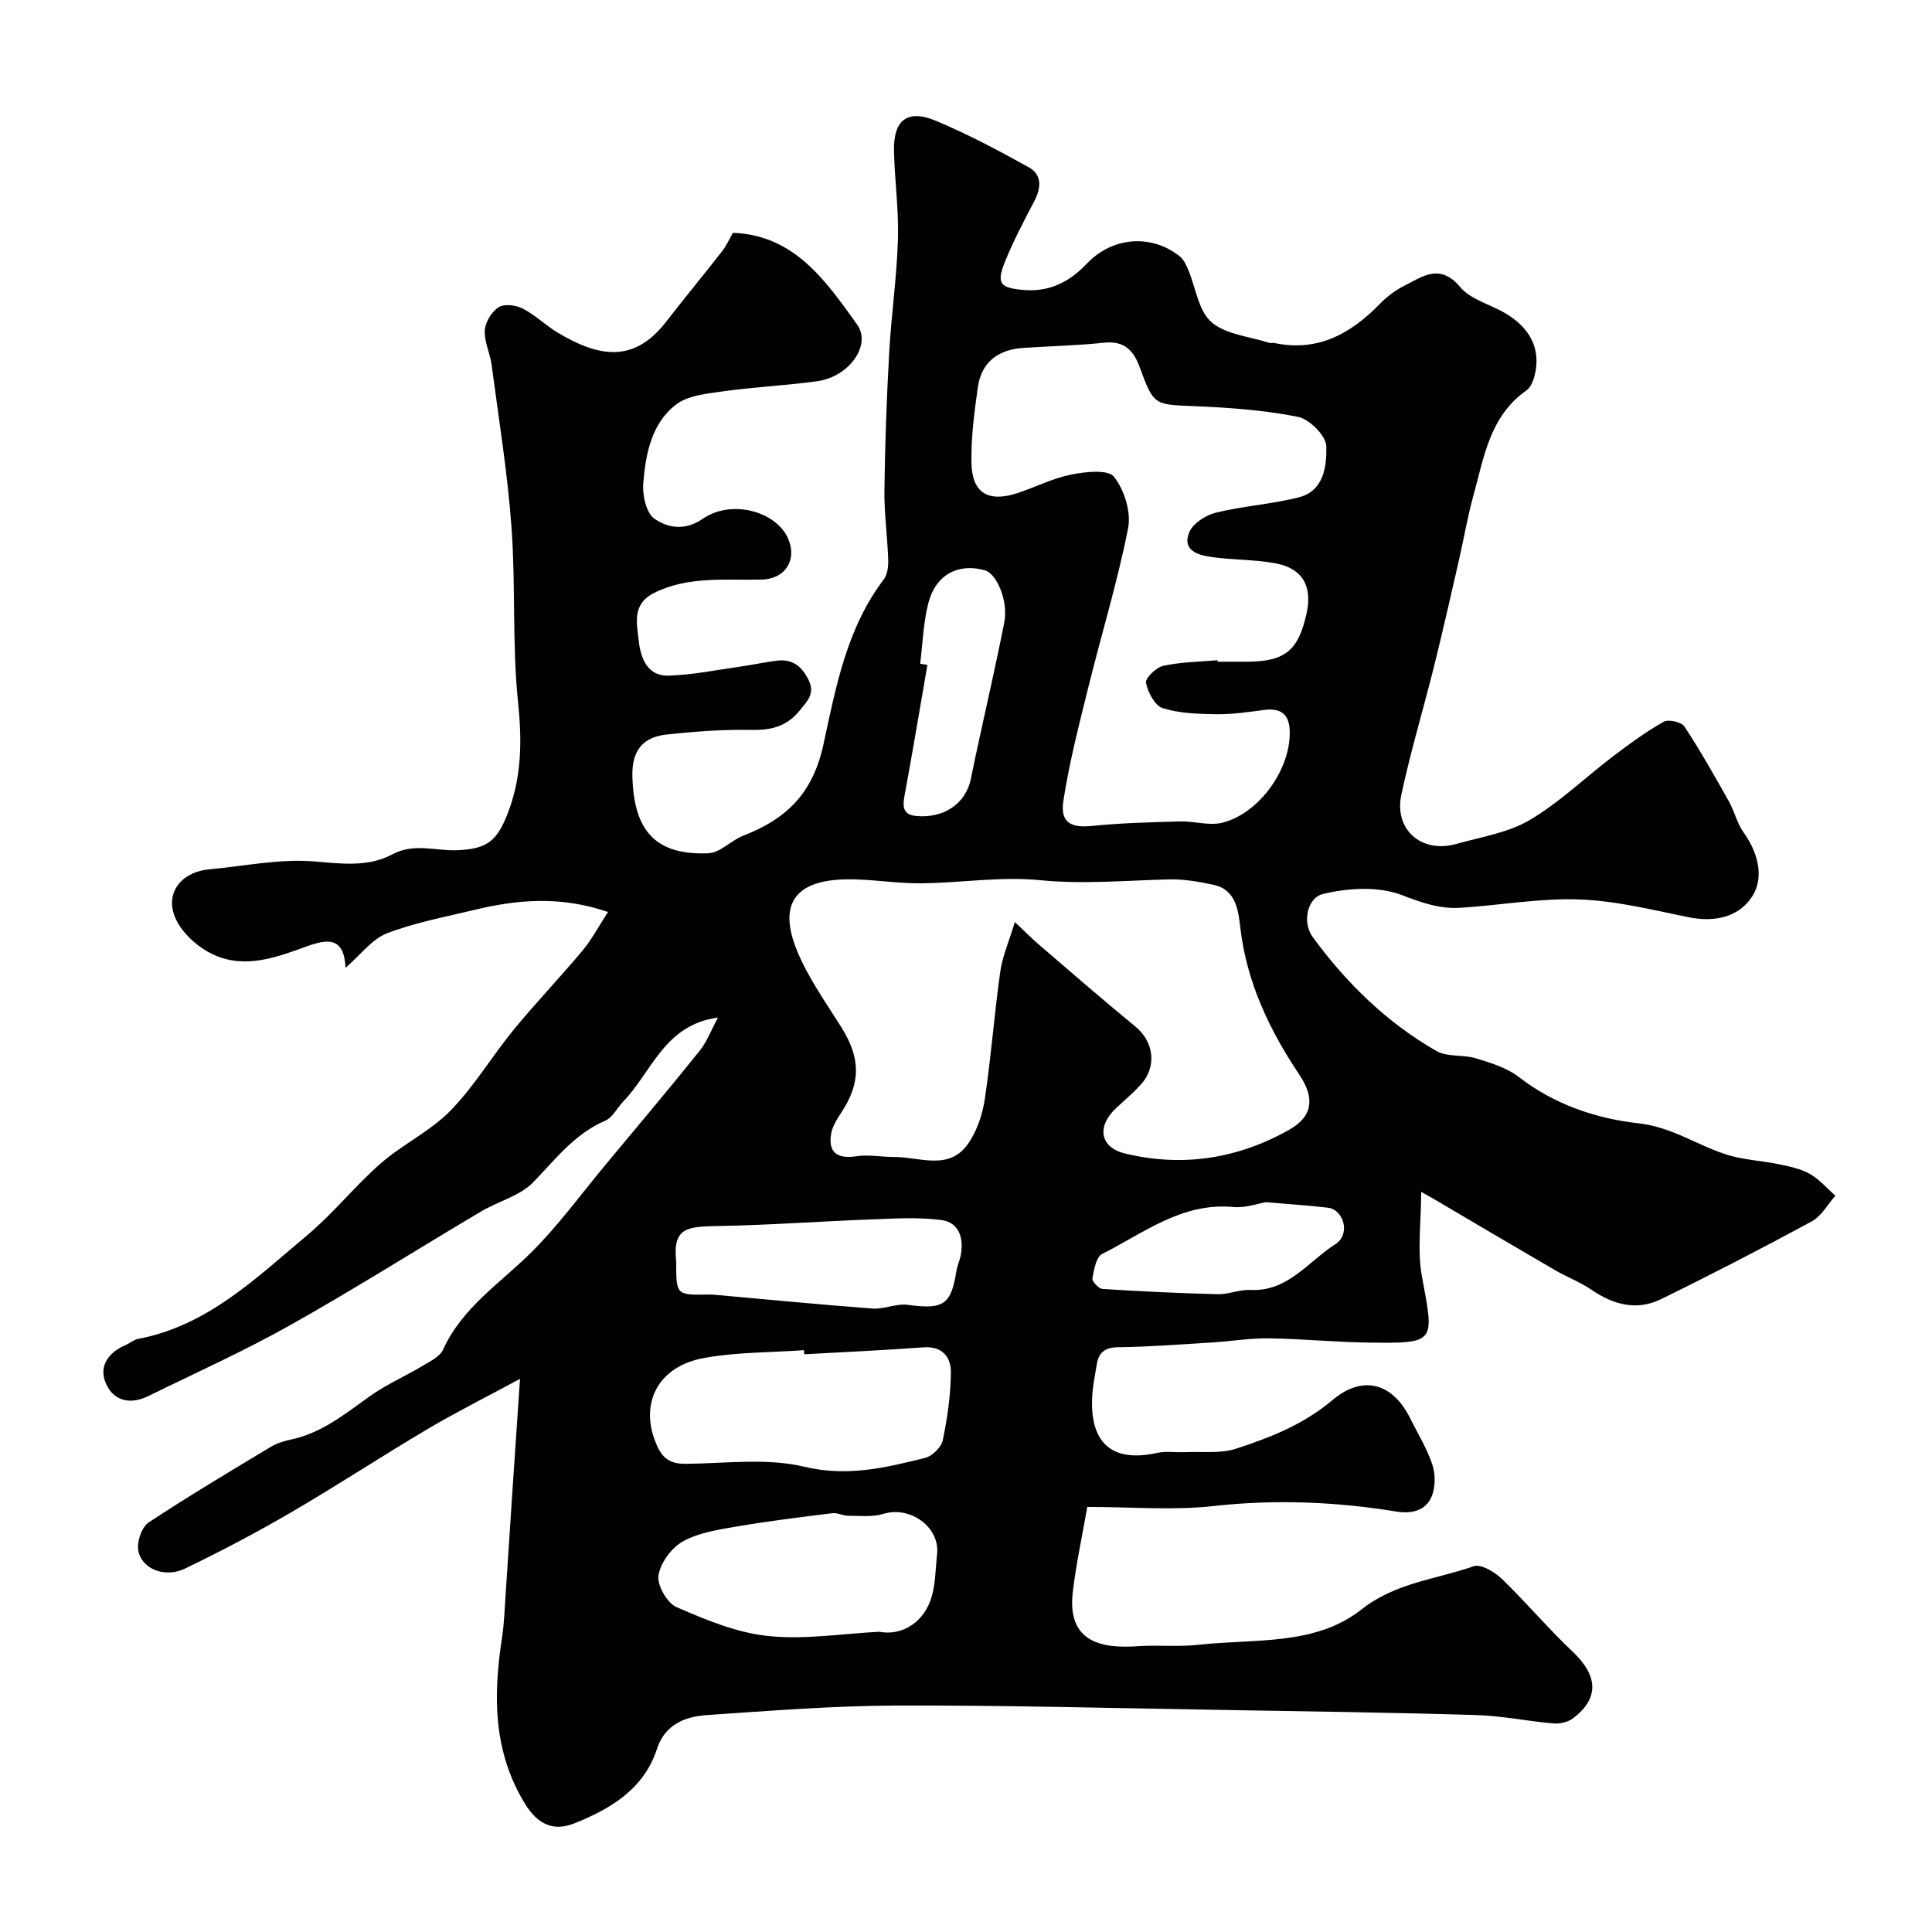 <svg enable-background="new 0 0 400 400" viewBox="0 0 400 400" xmlns="http://www.w3.org/2000/svg"><path d="m107.66 285.48c-7.19 3.88-13.27 6.92-19.1 10.37-9.51 5.63-18.75 11.71-28.29 17.27-7.16 4.17-14.52 8.05-21.99 11.65-4.23 2.04-9.14-.03-9.67-3.91-.25-1.8.75-4.7 2.16-5.64 8.25-5.47 16.77-10.53 25.25-15.64 1.23-.74 2.68-1.21 4.1-1.51 6.42-1.32 11.29-5.32 16.44-8.99 3.43-2.45 7.38-4.16 11.02-6.34 1.52-.91 3.49-1.87 4.15-3.31 3.99-8.78 11.92-13.8 18.4-20.27 5.55-5.54 10.22-11.98 15.26-18.04 6.51-7.82 13.08-15.61 19.45-23.54 1.55-1.93 2.45-4.4 3.8-6.9-11.09 1.48-13.68 11.26-19.63 17.41-1.26 1.3-2.18 3.29-3.7 3.94-6.37 2.72-10.29 7.99-14.9 12.73-2.78 2.86-7.29 3.97-10.89 6.11-13.18 7.82-26.14 16.02-39.49 23.52-9.53 5.35-19.54 9.85-29.36 14.67-3.86 1.89-7.38.92-8.87-2.96-1.3-3.39.75-6.14 4.15-7.59.9-.39 1.71-1.13 2.63-1.3 14.42-2.73 24.48-12.64 35.07-21.51 5.4-4.52 9.84-10.17 15.15-14.81 4.53-3.96 10.26-6.65 14.42-10.9 4.94-5.04 8.62-11.29 13.12-16.78 4.58-5.59 9.6-10.82 14.24-16.37 1.93-2.31 3.35-5.03 5.3-8.02-9.82-3.37-18.73-2.59-27.64-.44-6.1 1.47-12.34 2.63-18.15 4.87-3.08 1.19-5.39 4.39-8.55 7.13-.3-6.44-3.71-6.02-8.04-4.44-6.14 2.24-12.57 4.64-18.99 1.85-3.06-1.33-6.19-3.99-7.79-6.88-2.99-5.42.37-10.36 6.66-10.93 7.19-.65 14.45-2.21 21.55-1.64 5.7.46 11.22 1.26 16.28-1.45 4.51-2.41 8.9-.7 13.33-.86 6.2-.23 8.28-1.79 10.52-7.48 2.97-7.56 3.03-15.07 2.2-23.13-1.24-12.01-.48-24.21-1.36-36.27-.82-11.25-2.64-22.43-4.12-33.64-.32-2.39-1.55-4.76-1.41-7.09.1-1.71 1.41-3.87 2.84-4.8 1.17-.75 3.58-.47 4.99.25 2.59 1.32 4.74 3.48 7.25 4.99 8.74 5.23 15.89 6.24 22.46-2.24 3.81-4.92 7.78-9.71 11.61-14.62.87-1.11 1.45-2.45 2.23-3.8 12.74.48 19.22 9.95 25.69 18.97 3.08 4.29-1.67 10.85-8.24 11.76-6.49.89-13.06 1.19-19.55 2.1-3.35.47-7.26.84-9.74 2.77-5.06 3.92-6.24 10.24-6.73 16.28-.2 2.45.62 6.16 2.32 7.32 2.77 1.9 6.3 2.57 10.03-.01 5.94-4.09 15.28-1.51 17.68 4.21 1.84 4.39-.66 8.26-5.46 8.39-7.53.21-15.14-.8-22.33 2.77-4.54 2.25-3.59 6.2-3.22 9.6.37 3.51 1.58 7.64 6.2 7.52 5.03-.14 10.05-1.19 15.06-1.9 2.43-.34 4.83-.87 7.26-1.18 3.06-.39 5.02.8 6.55 3.7 1.58 2.99.05 4.42-1.58 6.46-2.64 3.33-5.8 4.24-9.95 4.16-5.91-.12-11.86.32-17.75.96-4.91.54-7.21 3.33-7.06 8.69.3 11.26 4.79 16.33 15.74 15.89 2.44-.1 4.69-2.66 7.21-3.64 8.87-3.43 14.39-8.66 16.61-18.92 2.54-11.73 4.8-24.04 12.48-34.13.79-1.04.97-2.78.92-4.18-.16-4.76-.84-9.51-.78-14.27.12-9.47.45-18.94.98-28.4.44-7.88 1.58-15.73 1.82-23.61.19-6.08-.69-12.19-.82-18.3-.13-6.39 2.81-8.67 8.7-6.19 6.6 2.77 12.96 6.14 19.22 9.62 2.72 1.51 2.58 4.22 1.16 6.94-2.18 4.18-4.4 8.36-6.15 12.73-1.77 4.43-.9 5.31 3.87 5.72 5.38.46 9.49-1.62 13.14-5.46 5.33-5.61 13.47-6.14 19.25-1.47.8.64 1.3 1.75 1.72 2.74 1.57 3.69 2.1 8.49 4.8 10.84 3 2.6 7.93 2.98 12.02 4.31.3.1.67-.04.99.02 9.01 1.9 15.85-1.9 21.89-8.11 1.46-1.51 3.25-2.84 5.12-3.78 3.77-1.89 7.31-4.66 11.49.31 2.25 2.68 6.48 3.64 9.66 5.61 3.83 2.37 6.43 5.74 6.12 10.45-.13 1.86-.75 4.42-2.07 5.35-7.61 5.36-8.76 13.8-10.96 21.73-1.21 4.38-1.97 8.88-2.98 13.31-1.67 7.26-3.3 14.54-5.1 21.77-2.23 8.96-4.9 17.82-6.84 26.85-1.57 7.3 4.19 12.26 11.42 10.22 5.14-1.45 10.71-2.31 15.19-4.96 6.2-3.67 11.5-8.84 17.29-13.23 3.34-2.54 6.76-5.04 10.41-7.1.99-.56 3.68.05 4.29.98 3.3 5 6.24 10.24 9.19 15.47 1.17 2.08 1.7 4.56 3.07 6.47 3.27 4.58 4.12 9.55 1.81 13.19-2.65 4.18-7.55 5.53-13.3 4.35-7.47-1.53-15.01-3.41-22.57-3.67-8.17-.29-16.39 1.21-24.6 1.73-4.26.27-8.04-1.07-12.15-2.65-4.81-1.84-11.06-1.46-16.25-.22-3.27.78-4.4 5.85-2.15 8.93 6.95 9.51 15.34 17.72 25.63 23.6 2.26 1.29 5.52.69 8.15 1.5 3.09.95 6.41 1.95 8.9 3.88 7.34 5.7 16.05 8.61 24.71 9.57 7.07.78 12.3 4.64 18.53 6.56 3.38 1.04 7.03 1.18 10.52 1.91 2.2.46 4.53.92 6.45 2 1.99 1.12 3.57 2.99 5.32 4.53-1.61 1.8-2.89 4.23-4.89 5.31-10.29 5.58-20.7 10.96-31.22 16.11-5 2.45-9.83 1.17-14.37-1.93-2.38-1.63-5.16-2.67-7.66-4.13-8.43-4.9-16.82-9.87-25.22-14.81-.41-.24-.83-.47-2.4-1.35 0 6.33-.85 12.13.17 17.59 2.56 13.72 2.9 13.77-10.96 13.62-6.94-.08-13.87-.79-20.81-.88-3.92-.05-7.85.62-11.79.86-6.44.4-12.89.89-19.34.98-2.67.04-4 1.01-4.41 3.43-.44 2.58-.97 5.17-1.01 7.77-.14 9.06 4.59 12.65 13.53 10.67 1.81-.4 3.78-.06 5.67-.15 3.57-.16 7.37.35 10.65-.72 7.08-2.31 14-5.04 19.91-10.04 6.25-5.29 12.44-3.61 16.07 3.68 1.61 3.22 3.54 6.34 4.65 9.73.66 2.01.63 4.73-.21 6.64-1.24 2.83-4.11 3.52-7.19 3.02-12.58-2.05-25.14-2.57-37.91-1.15-8.39.94-16.96.18-26.15.18-1.03 5.97-2.33 11.81-3.01 17.72-1.17 10.21 5.87 11.65 13.42 11.12 4.22-.29 8.51.17 12.7-.3 11.47-1.28 24.05.26 33.59-7.26 7.17-5.65 15.49-6.25 23.3-9 1.48-.52 4.32 1.16 5.8 2.59 5.06 4.88 9.6 10.3 14.71 15.12 5.24 4.95 5.53 9.66.04 13.79-1.04.78-2.72 1.16-4.05 1.05-5.37-.46-10.7-1.59-16.06-1.74-17.76-.53-35.53-.77-53.3-1.07-22.27-.37-44.54-.97-66.8-.89-13.04.05-26.08 1.08-39.1 1.97-4.52.31-8.67 1.93-10.31 6.96-2.75 8.41-9.63 12.45-17.13 15.46-4.27 1.71-7.58.27-10.25-4.11-6.63-10.89-6.55-22.42-4.72-34.35.47-3.08.55-6.23.77-9.35.93-14.43 1.91-28.85 2.95-44.22zm102.45-94.58c2.28 2.14 3.53 3.42 4.88 4.58 6.66 5.71 13.27 11.48 20.06 17.04 3.9 3.2 4.54 8.4 1.03 12.16-1.53 1.64-3.24 3.12-4.9 4.64-4.13 3.79-3.57 8.2 1.72 9.49 11.93 2.91 23.49 1.08 34.11-4.96 4.87-2.77 5.16-6.63 2.06-11.26-6.22-9.3-10.94-19.13-12.27-30.48-.4-3.44-.82-7.88-5.52-8.91-3.02-.66-6.16-1.2-9.23-1.13-8.91.21-17.73 1.05-26.74.16-8.14-.8-16.48.58-24.74.65-5.09.04-10.18-.89-15.27-.82-10.73.13-14.31 5.15-10.2 14.97 2.29 5.49 5.84 10.48 9.04 15.56 4.05 6.45 4.13 11.54.04 17.76-.88 1.34-1.82 2.81-2.09 4.33-.69 3.93 1.25 5.31 5.22 4.71 2.53-.39 5.2.16 7.81.15 5.36-.01 11.5 2.99 15.46-2.95 1.74-2.61 2.85-5.93 3.32-9.07 1.3-8.74 1.96-17.57 3.19-26.32.45-3.19 1.81-6.27 3.02-10.3zm41.96-54.21c.01.1.02.21.02.31h6c7.95-.02 10.73-2.26 12.43-10.05 1.22-5.59-.84-9.28-6.44-10.32-4.33-.81-8.84-.68-13.22-1.3-2.76-.39-6.17-1.32-4.66-5.08.74-1.85 3.39-3.59 5.49-4.1 5.66-1.39 11.58-1.75 17.23-3.19 5.25-1.33 5.77-6.57 5.68-10.58-.05-2.16-3.5-5.61-5.89-6.08-7.02-1.4-14.28-1.91-21.46-2.21-8.27-.34-8.37-.12-11.29-8.07-1.26-3.45-3.2-5.51-7.33-5.07-5.57.59-11.19.71-16.78 1.08-5.14.34-8.64 2.9-9.39 8.11-.75 5.2-1.43 10.48-1.33 15.71.12 6.25 3.5 8.23 9.55 6.23 3.71-1.22 7.27-3.06 11.06-3.82 2.95-.59 7.64-1.12 8.89.44 2.15 2.7 3.59 7.32 2.93 10.67-2.2 11.14-5.55 22.05-8.28 33.1-1.91 7.73-3.92 15.48-5.12 23.34-.69 4.51 1.58 5.64 5.95 5.19 6.06-.62 12.18-.76 18.28-.93 2.88-.08 5.95.93 8.64.27 7.3-1.8 13.58-10.22 13.98-17.81.2-3.74-.9-6.11-5.29-5.54-3.25.42-6.53.92-9.8.88-3.75-.05-7.64-.16-11.16-1.24-1.63-.5-3.1-3.27-3.5-5.25-.19-.95 2.1-3.21 3.56-3.52 3.66-.81 7.49-.84 11.25-1.17zm-85.56 143.7c-.02-.28-.04-.57-.05-.85-6.9.49-13.9.39-20.67 1.61-9.79 1.76-13.6 9.74-9.72 18.25 1.31 2.89 3.07 3.71 6.11 3.67 8.16-.1 16.65-1.24 24.39.61 8.9 2.12 16.8.19 24.97-1.84 1.47-.37 3.35-2.2 3.65-3.65.96-4.62 1.64-9.37 1.68-14.07.02-3.07-1.71-5.45-5.61-5.17-8.25.6-16.5.98-24.75 1.44zm15.5 57.45c5.04.94 9.49-2.25 10.91-7.36.78-2.79.77-5.8 1.09-8.71.63-5.59-5.58-10.05-11.11-8.34-2.27.7-4.87.39-7.32.39-1.08 0-2.19-.66-3.22-.53-6.63.82-13.26 1.63-19.84 2.76-3.8.65-7.85 1.26-11.13 3.08-2.36 1.31-4.65 4.43-5.06 7.04-.32 2.03 1.8 5.73 3.74 6.57 6.05 2.62 12.43 5.29 18.89 5.97 7.58.81 15.36-.48 23.05-.87zm-42.01-76.56c-.01 6.87-.01 6.87 6.84 6.74.5-.01 1 .04 1.49.08 10.78.96 21.54 2.02 32.33 2.82 2.39.18 4.91-1.09 7.25-.77 7.39 1 9 .03 10.1-6.98.18-1.11.69-2.17.9-3.28.69-3.55-.36-6.81-4.01-7.29-4.86-.65-9.87-.3-14.81-.12-10.39.39-20.76 1.16-31.15 1.35-6.67.13-9.7.18-8.94 7.45zm122.1-12.38c-1.59.26-4.22 1.23-6.74 1-10.62-1-18.54 5.37-27.16 9.71-1.25.63-1.71 3.26-2.03 5.06-.11.62 1.3 2.14 2.08 2.19 7.94.51 15.9.89 23.85 1.09 2.25.06 4.54-.99 6.78-.88 7.79.4 12.01-5.94 17.58-9.46 3.25-2.06 1.73-7.19-1.53-7.57-3.92-.46-7.86-.71-12.83-1.14zm-71.59-111.48 1.5.24c-1.53 8.83-3 17.67-4.63 26.48-.43 2.33-.84 4.5 2.27 4.8 5.5.53 10.27-2.31 11.37-7.76 1.21-6.05 2.61-12.06 3.91-18.09 1.03-4.77 2.08-9.53 3.01-14.32.81-4.19-1.47-9.99-4.08-10.71-5.45-1.52-10.12.91-11.64 6.74-1.06 4.08-1.18 8.4-1.71 12.62z" fill="#010102"/></svg>